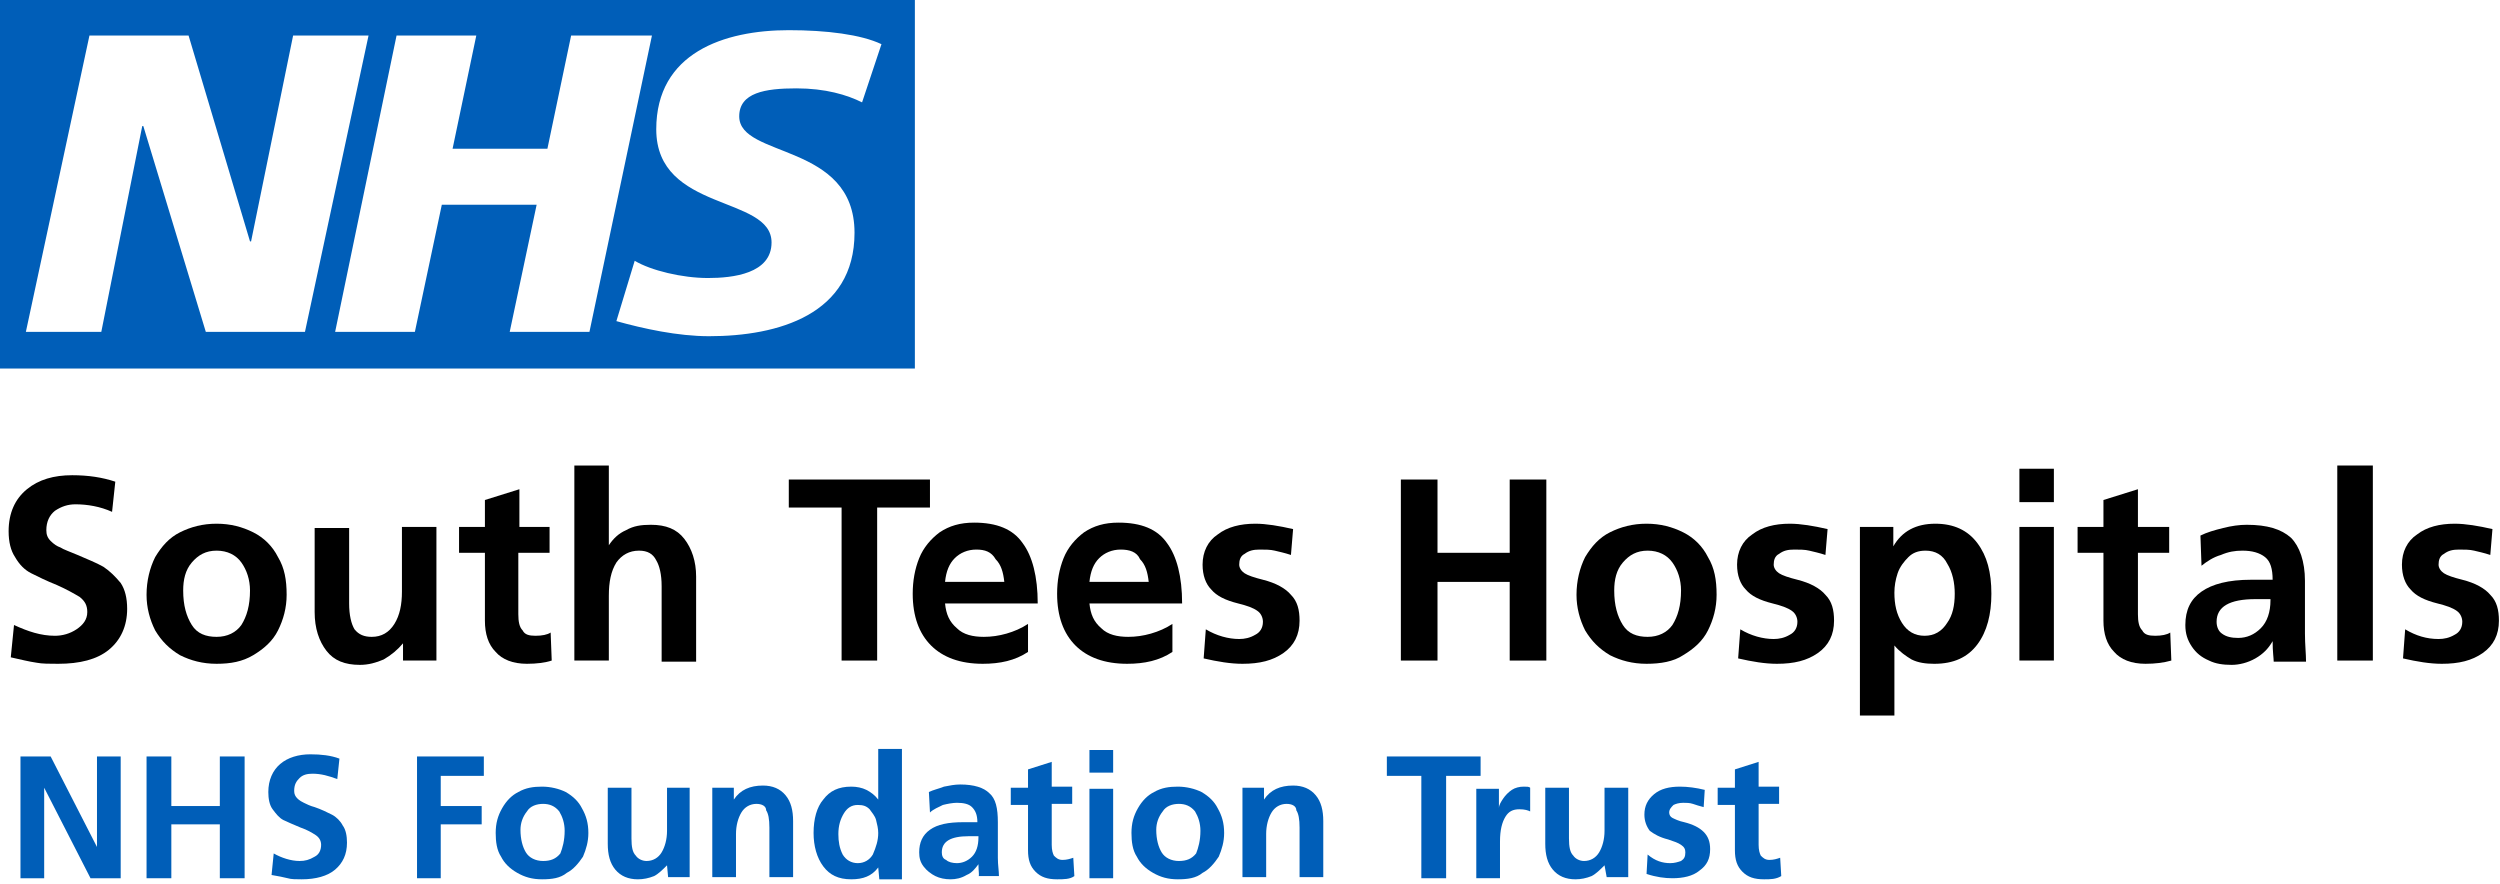 <?xml version="1.0" encoding="utf-8"?>
<!-- Generator: Adobe Illustrator 25.2.1, SVG Export Plug-In . SVG Version: 6.00 Build 0)  -->
<svg version="1.1" id="Layer_1" xmlns="http://www.w3.org/2000/svg" xmlns:xlink="http://www.w3.org/1999/xlink" x="0px" y="0px"
	 viewBox="0 0 232 82" style="enable-background:new 0 0 232 82;" xml:space="preserve">
<style type="text/css">
	.st0{fill-rule:evenodd;clip-rule:evenodd;fill:#005EB8;}
	.st1{fill-rule:evenodd;clip-rule:evenodd;}
</style>
<g id="Symbols">
	<g id="Headers_x2F_Header" transform="translate(-121, -93)">
		<g id="Group" transform="translate(121, 93)">
			<path id="Fill-33" class="st0" d="M81.8,4.1L80,9.5c-1.4-0.7-3.4-1.3-6.1-1.3c-2.9,0-5.3,0.4-5.3,2.6c0,3.9,10.7,2.4,10.7,10.8
				c0,7.6-7.1,9.6-13.5,9.6c-2.9,0-6.1-0.7-8.6-1.4l1.7-5.6c1.5,0.9,4.4,1.6,6.8,1.6c2.3,0,5.9-0.4,5.9-3.3
				c0-4.4-10.7-2.8-10.7-10.5c0-7.1,6.3-9.2,12.3-9.2C76.7,2.8,79.9,3.2,81.8,4.1L81.8,4.1z M60.5,3.3l-5.8,27.5h-7.4L49.8,19H41
				l-2.5,11.8h-7.4l5.7-27.5h7.4l-2.2,10.5h8.8l2.2-10.5H60.5z M34.2,3.3l-5.9,27.5h-9.2l-5.8-19.1h-0.1L9.4,30.8h-7L8.3,3.3h9.2
				l5.7,19.1h0.1l3.9-19.1H34.2z M0,34.2h84.9V0H0V34.2z"/>
			<path id="Fill-36" class="st1" d="M20.1,61.6c-1.3,0-2.4-0.3-3.4-0.8c-1-0.6-1.7-1.3-2.3-2.3c-0.5-1-0.8-2.1-0.8-3.3
				c0-1.3,0.3-2.5,0.8-3.5c0.6-1,1.3-1.8,2.3-2.3c1-0.5,2.1-0.8,3.4-0.8c1.3,0,2.4,0.3,3.4,0.8c1,0.5,1.8,1.3,2.3,2.3
				c0.6,1,0.8,2.1,0.8,3.5c0,1.2-0.3,2.3-0.8,3.3c-0.5,1-1.3,1.7-2.3,2.3C22.5,61.4,21.4,61.6,20.1,61.6 M23.2,54.8
				c0-1-0.3-1.9-0.8-2.6c-0.5-0.7-1.3-1.1-2.3-1.1c-1,0-1.7,0.4-2.3,1.1c-0.6,0.7-0.8,1.6-0.8,2.6c0,1.4,0.3,2.4,0.8,3.2
				c0.5,0.8,1.3,1.1,2.3,1.1c1,0,1.8-0.4,2.3-1.1C22.9,57.2,23.2,56.2,23.2,54.8"/>
			<path id="Fill-37" class="st1" d="M37.4,59.7c-0.5,0.6-1.1,1.1-1.8,1.5c-0.7,0.3-1.4,0.5-2.2,0.5c-1.4,0-2.4-0.4-3.1-1.3
				c-0.7-0.9-1.1-2.1-1.1-3.6v-7.8h3.2V56c0,1.1,0.2,1.9,0.5,2.4c0.4,0.5,0.9,0.7,1.6,0.7c0.9,0,1.6-0.4,2.1-1.2
				c0.5-0.8,0.7-1.8,0.7-3v-6h3.2v12.4h-3.1L37.4,59.7L37.4,59.7"/>
			<path id="Fill-38" class="st1" d="M48.9,61.6c-1.3,0-2.3-0.4-2.9-1.1c-0.7-0.7-1-1.7-1-2.9v-6.3h-2.4v-2.4h2.4v-2.5l3.2-1v3.5H51
				v2.4h-2.9V57c0,0.7,0.1,1.2,0.4,1.5c0.2,0.4,0.6,0.5,1.2,0.5c0.6,0,1.1-0.1,1.4-0.3l0.1,2.6C50.6,61.5,49.8,61.6,48.9,61.6"/>
			<path id="Fill-39" class="st1" d="M59.3,51.1c-0.9,0-1.6,0.4-2.1,1.1c-0.5,0.8-0.7,1.8-0.7,3.1v6h-3.2V43.2h3.2v7.4h0
				c0.4-0.6,0.9-1.1,1.6-1.4c0.7-0.4,1.4-0.5,2.3-0.5c1.4,0,2.4,0.4,3.1,1.3c0.7,0.9,1.1,2.1,1.1,3.5v7.9h-3.2v-7
				c0-1.1-0.2-1.9-0.5-2.4C60.6,51.4,60.1,51.1,59.3,51.1"/>
			<polyline id="Fill-40" class="st1" points="73.2,47.1 73.2,44.5 86.3,44.5 86.3,47.1 81.4,47.1 81.4,61.3 78.1,61.3 78.1,47.1 
				73.2,47.1 			"/>
			<path id="Fill-41" class="st1" d="M91.2,61.6c-2.1,0-3.7-0.6-4.8-1.7c-1.1-1.1-1.7-2.7-1.7-4.8c0-1.2,0.2-2.3,0.6-3.3
				c0.4-1,1.1-1.8,1.9-2.4c0.9-0.6,1.9-0.9,3.2-0.9c2.1,0,3.6,0.6,4.5,1.9c0.9,1.2,1.4,3.1,1.4,5.6h-8.6c0.1,1,0.4,1.7,1.1,2.3
				c0.6,0.6,1.5,0.8,2.5,0.8c0.7,0,1.4-0.1,2.1-0.3c0.7-0.2,1.4-0.5,2-0.9v2.6C94.2,61.3,92.8,61.6,91.2,61.6 M90.6,51
				c-0.8,0-1.5,0.3-2,0.8c-0.5,0.5-0.8,1.2-0.9,2.2h5.5c-0.1-0.9-0.3-1.6-0.8-2.1C92,51.2,91.4,51,90.6,51"/>
			<path id="Fill-42" class="st1" d="M104.6,61.6c-2.1,0-3.7-0.6-4.8-1.7c-1.1-1.1-1.7-2.7-1.7-4.8c0-1.2,0.2-2.3,0.6-3.3
				c0.4-1,1.1-1.8,1.9-2.4c0.9-0.6,1.9-0.9,3.2-0.9c2.1,0,3.6,0.6,4.5,1.9c0.9,1.2,1.4,3.1,1.4,5.6h-8.6c0.1,1,0.4,1.7,1.1,2.3
				c0.6,0.6,1.5,0.8,2.5,0.8c0.7,0,1.4-0.1,2.1-0.3c0.7-0.2,1.4-0.5,2-0.9v2.6C107.6,61.3,106.2,61.6,104.6,61.6 M104,51
				c-0.8,0-1.5,0.3-2,0.8c-0.5,0.5-0.8,1.2-0.9,2.2h5.5c-0.1-0.9-0.3-1.6-0.8-2.1C105.5,51.2,104.8,51,104,51"/>
			<path id="Fill-43" class="st1" d="M115,59.3c0.5,0,1-0.1,1.5-0.4c0.4-0.2,0.7-0.6,0.7-1.2c0-0.4-0.2-0.8-0.5-1
				c-0.4-0.3-1-0.5-1.8-0.7c-1.2-0.3-2-0.7-2.5-1.3c-0.5-0.5-0.8-1.3-0.8-2.3c0-1.2,0.5-2.2,1.4-2.8c0.9-0.7,2.1-1,3.5-1
				c1,0,2.2,0.2,3.5,0.5l-0.2,2.4c-0.6-0.2-1.1-0.3-1.5-0.4c-0.4-0.1-0.9-0.1-1.4-0.1c-0.6,0-1,0.1-1.4,0.4c-0.4,0.2-0.5,0.6-0.5,1
				c0,0.3,0.2,0.6,0.5,0.8c0.3,0.2,0.9,0.4,1.7,0.6c1.2,0.3,2.1,0.8,2.6,1.4c0.6,0.6,0.8,1.4,0.8,2.4c0,1.3-0.5,2.3-1.5,3
				c-1,0.7-2.2,1-3.8,1c-1.1,0-2.3-0.2-3.6-0.5l0.2-2.7C112.9,59,114,59.3,115,59.3"/>
			<polyline id="Fill-44" class="st1" points="133.4,54 133.4,61.3 130,61.3 130,44.5 133.4,44.5 133.4,51.3 140.1,51.3 140.1,44.5 
				143.5,44.5 143.5,61.3 140.1,61.3 140.1,54 133.4,54 			"/>
			<path id="Fill-45" class="st1" d="M152.8,61.6c-1.3,0-2.4-0.3-3.4-0.8c-1-0.6-1.7-1.3-2.3-2.3c-0.5-1-0.8-2.1-0.8-3.3
				c0-1.3,0.3-2.5,0.8-3.5c0.6-1,1.3-1.8,2.3-2.3c1-0.5,2.1-0.8,3.4-0.8c1.3,0,2.4,0.3,3.4,0.8c1,0.5,1.8,1.3,2.3,2.3
				c0.6,1,0.8,2.1,0.8,3.5c0,1.2-0.3,2.3-0.8,3.3c-0.5,1-1.3,1.7-2.3,2.3C155.3,61.4,154.1,61.6,152.8,61.6 M156,54.8
				c0-1-0.3-1.9-0.8-2.6c-0.5-0.7-1.3-1.1-2.3-1.1c-1,0-1.7,0.4-2.3,1.1c-0.6,0.7-0.8,1.6-0.8,2.6c0,1.4,0.3,2.4,0.8,3.2
				c0.5,0.8,1.3,1.1,2.3,1.1c1,0,1.8-0.4,2.3-1.1C155.7,57.2,156,56.2,156,54.8"/>
			<path id="Fill-46" class="st1" d="M164.6,59.3c0.5,0,1-0.1,1.5-0.4c0.4-0.2,0.7-0.6,0.7-1.2c0-0.4-0.2-0.8-0.5-1
				c-0.4-0.3-1-0.5-1.8-0.7c-1.2-0.3-2-0.7-2.5-1.3c-0.5-0.5-0.8-1.3-0.8-2.3c0-1.2,0.5-2.2,1.4-2.8c0.9-0.7,2.1-1,3.5-1
				c1,0,2.2,0.2,3.5,0.5l-0.2,2.4c-0.6-0.2-1.1-0.3-1.5-0.4s-0.9-0.1-1.4-0.1c-0.6,0-1,0.1-1.4,0.4c-0.4,0.2-0.5,0.6-0.5,1
				c0,0.3,0.2,0.6,0.5,0.8c0.3,0.2,0.9,0.4,1.7,0.6c1.2,0.3,2.1,0.8,2.6,1.4c0.6,0.6,0.8,1.4,0.8,2.4c0,1.3-0.5,2.3-1.5,3
				c-1,0.7-2.2,1-3.8,1c-1.1,0-2.3-0.2-3.6-0.5l0.2-2.7C162.5,59,163.6,59.3,164.6,59.3"/>
			<path id="Fill-47" class="st1" d="M175.7,48.9v1.8h0c0.8-1.4,2.1-2.1,3.9-2.1c1.7,0,3,0.6,3.9,1.8c0.9,1.2,1.3,2.7,1.3,4.7
				c0,1.9-0.4,3.5-1.3,4.7c-0.9,1.2-2.2,1.8-4,1.8c-0.8,0-1.5-0.1-2.1-0.4c-0.5-0.3-1.1-0.7-1.6-1.3h0v6.5h-3.2V48.9H175.7z
				 M181.4,55.1c0-1-0.2-2-0.7-2.8c-0.4-0.8-1.1-1.2-2-1.2c-0.7,0-1.2,0.2-1.6,0.6c-0.4,0.4-0.8,0.9-1,1.5c-0.2,0.6-0.3,1.2-0.3,1.8
				c0,1.1,0.2,2,0.7,2.8c0.5,0.8,1.2,1.2,2.1,1.2c0.9,0,1.6-0.4,2.1-1.2C181.2,57.1,181.4,56.2,181.4,55.1L181.4,55.1z"/>
			<path id="Fill-48" class="st1" d="M187.4,46.6h3.2v-3.1h-3.2V46.6z M187.4,61.3h3.2V48.9h-3.2V61.3z"/>
			<path id="Fill-49" class="st1" d="M199.1,61.6c-1.3,0-2.3-0.4-2.9-1.1c-0.7-0.7-1-1.7-1-2.9v-6.3h-2.4v-2.4h2.4v-2.5l3.2-1v3.5
				h2.9v2.4h-2.9V57c0,0.7,0.1,1.2,0.4,1.5c0.2,0.4,0.6,0.5,1.2,0.5c0.6,0,1.1-0.1,1.4-0.3l0.1,2.6C200.8,61.5,200,61.6,199.1,61.6"
				/>
			<path id="Fill-50" class="st1" d="M210.9,59.5L210.9,59.5c-0.4,0.7-0.9,1.2-1.6,1.6c-0.7,0.4-1.5,0.6-2.2,0.6
				c-0.8,0-1.5-0.1-2.1-0.4c-0.7-0.3-1.2-0.7-1.6-1.3c-0.4-0.6-0.6-1.2-0.6-2c0-1.4,0.5-2.4,1.5-3.1c1-0.7,2.5-1.1,4.6-1.1h2v0
				c0-1-0.2-1.7-0.7-2.1c-0.5-0.4-1.2-0.6-2.1-0.6c-0.7,0-1.3,0.1-2,0.4c-0.7,0.2-1.3,0.6-1.8,1l-0.1-2.8c0.6-0.3,1.3-0.5,2.1-0.7
				c0.8-0.2,1.5-0.3,2.2-0.3c1.9,0,3.2,0.4,4.1,1.2c0.8,0.8,1.3,2.2,1.3,4v2.6c0,0.5,0,1.3,0,2.3c0,1,0.1,1.9,0.1,2.6H211
				C211,61.1,210.9,60.5,210.9,59.5 M205.7,57.7c0,0.5,0.2,0.9,0.5,1.1c0.4,0.3,0.9,0.4,1.5,0.4c0.8,0,1.5-0.3,2.1-0.9
				c0.6-0.6,0.9-1.5,0.9-2.6v-0.1h-1.4C206.9,55.6,205.7,56.3,205.7,57.7"/>
			<polyline id="Fill-54" class="st0" points="20.4,70.2 20.4,74.8 15.9,74.8 15.9,70.2 13.6,70.2 13.6,81.5 15.9,81.5 15.9,76.5 
				20.4,76.5 20.4,81.5 22.7,81.5 22.7,70.2 20.4,70.2 			"/>
			<path id="Fill-55" class="st0" d="M27.8,79.9c0.5,0,0.9-0.1,1.4-0.4c0.4-0.2,0.6-0.6,0.6-1.1c0-0.4-0.2-0.7-0.5-0.9
				c-0.3-0.2-0.8-0.5-1.4-0.7c-0.7-0.3-1.2-0.5-1.6-0.7c-0.4-0.2-0.7-0.6-1-1c-0.3-0.4-0.4-1-0.4-1.6c0-1.1,0.4-2,1.1-2.6
				c0.7-0.6,1.7-0.9,2.8-0.9c1,0,1.9,0.1,2.7,0.4l-0.2,1.9c-0.8-0.3-1.5-0.5-2.3-0.5c-0.5,0-0.9,0.1-1.2,0.4
				c-0.3,0.3-0.5,0.6-0.5,1.2c0,0.3,0.1,0.5,0.3,0.7c0.2,0.2,0.4,0.3,0.6,0.4c0.2,0.1,0.6,0.3,1,0.4c0.6,0.2,1.2,0.5,1.6,0.7
				c0.4,0.2,0.8,0.6,1,1c0.3,0.4,0.4,1,0.4,1.6c0,1.1-0.4,1.9-1.1,2.5c-0.7,0.6-1.8,0.9-3.1,0.9c-0.5,0-1,0-1.3-0.1
				c-0.4-0.1-0.9-0.2-1.5-0.3l0.2-2C26.1,79.6,27,79.9,27.8,79.9"/>
			<polyline id="Fill-56" class="st0" points="38.7,70.2 38.7,81.5 40.9,81.5 40.9,76.5 44.7,76.5 44.7,74.8 40.9,74.8 40.9,72 
				44.9,72 44.9,70.2 38.7,70.2 			"/>
			<path id="Fill-57" class="st0" d="M50.3,81.6c-0.9,0-1.6-0.2-2.3-0.6c-0.7-0.4-1.2-0.9-1.5-1.5c-0.4-0.6-0.5-1.4-0.5-2.2
				c0-0.9,0.2-1.6,0.6-2.3c0.4-0.7,0.9-1.2,1.5-1.5c0.7-0.4,1.4-0.5,2.2-0.5c0.8,0,1.6,0.2,2.2,0.5c0.7,0.4,1.2,0.9,1.5,1.5
				c0.4,0.7,0.6,1.4,0.6,2.3c0,0.8-0.2,1.5-0.5,2.2c-0.4,0.6-0.9,1.2-1.5,1.5C52,81.5,51.2,81.6,50.3,81.6 M52.4,77.1
				c0-0.7-0.2-1.3-0.5-1.8c-0.4-0.5-0.9-0.7-1.5-0.7c-0.6,0-1.2,0.2-1.5,0.7c-0.4,0.5-0.6,1.1-0.6,1.7c0,0.9,0.2,1.6,0.5,2.1
				c0.3,0.5,0.9,0.8,1.6,0.8c0.7,0,1.2-0.2,1.6-0.7C52.2,78.7,52.4,78,52.4,77.1"/>
			<path id="Fill-58" class="st0" d="M61.9,80.3c-0.4,0.4-0.8,0.8-1.2,1c-0.5,0.2-1,0.3-1.5,0.3c-0.9,0-1.6-0.3-2.1-0.9
				c-0.5-0.6-0.7-1.4-0.7-2.4v-5.2h2.2v4.7c0,0.8,0.1,1.3,0.4,1.6c0.2,0.3,0.6,0.5,1,0.5c0.6,0,1.1-0.3,1.4-0.8
				c0.3-0.5,0.5-1.2,0.5-2v-4H64v8.3h-2L61.9,80.3L61.9,80.3"/>
			<path id="Fill-59" class="st0" d="M70.2,74.6c-0.6,0-1.1,0.3-1.4,0.8c-0.3,0.5-0.5,1.2-0.5,2v4h-2.2v-8.3h2v1.1h0
				c0.6-0.9,1.5-1.3,2.7-1.3c0.9,0,1.6,0.3,2.1,0.9c0.5,0.6,0.7,1.4,0.7,2.4v5.2h-2.2v-4.6c0-0.8-0.1-1.3-0.3-1.6
				C71.1,74.8,70.7,74.6,70.2,74.6"/>
			<path id="Fill-60" class="st0" d="M81.5,80.5c-0.6,0.8-1.4,1.1-2.5,1.1c-1.2,0-2-0.4-2.6-1.2c-0.6-0.8-0.9-1.9-0.9-3.1
				c0-1.3,0.3-2.4,0.9-3.1C77,73.4,77.8,73,79,73c0.5,0,1,0.1,1.4,0.3c0.4,0.2,0.8,0.5,1.1,0.9h0v-4.7h2.2v12.1h-2.1L81.5,80.5
				L81.5,80.5z M81.5,77.3c0-0.4-0.1-0.8-0.2-1.2c-0.1-0.4-0.4-0.7-0.6-1c-0.3-0.3-0.6-0.4-1.1-0.4c-0.6,0-1,0.3-1.3,0.8
				c-0.3,0.5-0.5,1.1-0.5,1.9c0,0.7,0.1,1.3,0.4,1.9c0.3,0.5,0.8,0.8,1.4,0.8c0.6,0,1.1-0.3,1.4-0.8C81.3,78.6,81.5,78,81.5,77.3
				L81.5,77.3z"/>
			<path id="Fill-61" class="st0" d="M90.8,80.2L90.8,80.2c-0.3,0.4-0.6,0.8-1.1,1c-0.5,0.3-1,0.4-1.5,0.4c-0.5,0-1-0.1-1.4-0.3
				c-0.4-0.2-0.8-0.5-1.1-0.9c-0.3-0.4-0.4-0.8-0.4-1.3c0-0.9,0.3-1.6,1-2.1c0.7-0.5,1.7-0.7,3.1-0.7h1.3v0c0-0.7-0.2-1.1-0.5-1.4
				c-0.3-0.3-0.8-0.4-1.4-0.4c-0.4,0-0.9,0.1-1.3,0.2c-0.4,0.2-0.9,0.4-1.2,0.7l-0.1-1.9c0.4-0.2,0.9-0.3,1.4-0.5
				c0.5-0.1,1-0.2,1.5-0.2c1.3,0,2.2,0.3,2.7,0.8c0.6,0.5,0.8,1.4,0.8,2.7v1.7c0,0.4,0,0.9,0,1.6c0,0.7,0.1,1.2,0.1,1.7h-1.9
				C90.9,81.3,90.8,80.9,90.8,80.2 M87.4,79.1c0,0.3,0.1,0.6,0.4,0.7c0.2,0.2,0.6,0.3,1,0.3c0.5,0,1-0.2,1.4-0.6
				c0.4-0.4,0.6-1,0.6-1.8v-0.1h-0.9C88.2,77.6,87.4,78.1,87.4,79.1"/>
			<path id="Fill-62" class="st0" d="M98.1,81.6c-0.9,0-1.5-0.2-2-0.7c-0.5-0.5-0.7-1.1-0.7-2v-4.2h-1.6v-1.6h1.6v-1.7l2.2-0.7v2.3
				h1.9v1.6h-1.9v3.8c0,0.5,0.1,0.8,0.2,1c0.2,0.2,0.4,0.4,0.8,0.4c0.4,0,0.7-0.1,1-0.2l0.1,1.7C99.3,81.6,98.7,81.6,98.1,81.6"/>
			<path id="Fill-63" class="st0" d="M101.1,71.7h2.2v-2.1h-2.2V71.7z M101.1,81.5h2.2v-8.3h-2.2V81.5z"/>
			<path id="Fill-64" class="st0" d="M109.3,81.6c-0.9,0-1.6-0.2-2.3-0.6c-0.7-0.4-1.2-0.9-1.5-1.5c-0.4-0.6-0.5-1.4-0.5-2.2
				c0-0.9,0.2-1.6,0.6-2.3c0.4-0.7,0.9-1.2,1.5-1.5c0.7-0.4,1.4-0.5,2.2-0.5c0.8,0,1.6,0.2,2.2,0.5c0.7,0.4,1.2,0.9,1.5,1.5
				c0.4,0.7,0.6,1.4,0.6,2.3c0,0.8-0.2,1.5-0.5,2.2c-0.4,0.6-0.9,1.2-1.5,1.5C111,81.5,110.2,81.6,109.3,81.6 M111.4,77.1
				c0-0.7-0.2-1.3-0.5-1.8c-0.4-0.5-0.9-0.7-1.5-0.7c-0.6,0-1.2,0.2-1.5,0.7c-0.4,0.5-0.6,1.1-0.6,1.7c0,0.9,0.2,1.6,0.5,2.1
				c0.3,0.5,0.9,0.8,1.6,0.8c0.7,0,1.2-0.2,1.6-0.7C111.2,78.7,111.4,78,111.4,77.1"/>
			<path id="Fill-65" class="st0" d="M119.4,74.6c-0.6,0-1.1,0.3-1.4,0.8c-0.3,0.5-0.5,1.2-0.5,2v4h-2.2v-8.3h2v1.1h0
				c0.6-0.9,1.5-1.3,2.7-1.3c0.9,0,1.6,0.3,2.1,0.9c0.5,0.6,0.7,1.4,0.7,2.4v5.2h-2.2v-4.6c0-0.8-0.1-1.3-0.3-1.6
				C120.3,74.8,119.9,74.6,119.4,74.6"/>
			<polyline id="Fill-66" class="st0" points="128.7,70.2 128.7,72 131.9,72 131.9,81.5 134.2,81.5 134.2,72 137.4,72 137.4,70.2 
				128.7,70.2 			"/>
			<path id="Fill-67" class="st0" d="M139.1,73.2V75h0c0-0.3,0.2-0.6,0.4-0.9c0.2-0.3,0.5-0.6,0.8-0.8c0.3-0.2,0.7-0.3,1.1-0.3
				c0.3,0,0.5,0,0.6,0.1v2.2c-0.2-0.1-0.5-0.2-1-0.2c-0.6,0-1,0.2-1.3,0.7c-0.3,0.5-0.5,1.2-0.5,2.3v3.4h-2.2v-8.3H139.1"/>
			<path id="Fill-68" class="st0" d="M148.9,80.3c-0.4,0.4-0.8,0.8-1.2,1c-0.5,0.2-1,0.3-1.5,0.3c-0.9,0-1.6-0.3-2.1-0.9
				c-0.5-0.6-0.7-1.4-0.7-2.4v-5.2h2.2v4.7c0,0.8,0.1,1.3,0.4,1.6c0.2,0.3,0.6,0.5,1,0.5c0.6,0,1.1-0.3,1.4-0.8
				c0.3-0.5,0.5-1.2,0.5-2v-4h2.2v8.3h-2L148.9,80.3L148.9,80.3"/>
			<path id="Fill-69" class="st0" d="M155,80.1c0.4,0,0.7-0.1,1-0.2c0.3-0.2,0.4-0.4,0.4-0.8c0-0.3-0.1-0.5-0.4-0.7
				s-0.6-0.3-1.2-0.5c-0.8-0.2-1.3-0.5-1.7-0.8c-0.3-0.4-0.5-0.9-0.5-1.5c0-0.8,0.3-1.4,0.9-1.9c0.6-0.5,1.4-0.7,2.4-0.7
				c0.7,0,1.5,0.1,2.3,0.3l-0.1,1.6c-0.4-0.1-0.7-0.2-1-0.3c-0.3-0.1-0.6-0.1-0.9-0.1c-0.4,0-0.7,0.1-0.9,0.2
				c-0.2,0.2-0.4,0.4-0.4,0.7c0,0.2,0.1,0.4,0.3,0.5c0.2,0.1,0.6,0.3,1.1,0.4c0.8,0.2,1.4,0.5,1.8,0.9c0.4,0.4,0.6,0.9,0.6,1.6
				c0,0.9-0.3,1.5-1,2c-0.6,0.5-1.5,0.7-2.5,0.7c-0.7,0-1.5-0.1-2.4-0.4l0.1-1.8C153.6,79.9,154.3,80.1,155,80.1"/>
			<path id="Fill-70" class="st0" d="M163.7,81.6c-0.9,0-1.5-0.2-2-0.7c-0.5-0.5-0.7-1.1-0.7-2v-4.2h-1.6v-1.6h1.6v-1.7l2.2-0.7v2.3
				h1.9v1.6h-1.9v3.8c0,0.5,0.1,0.8,0.2,1c0.2,0.2,0.4,0.4,0.8,0.4c0.4,0,0.7-0.1,1-0.2l0.1,1.7C164.8,81.6,164.3,81.6,163.7,81.6"
				/>
			<path id="Fill-35" class="st1" d="M5.1,59c0.7,0,1.4-0.2,2-0.6c0.6-0.4,1-0.9,1-1.6c0-0.6-0.2-1-0.7-1.4
				c-0.5-0.3-1.2-0.7-2.1-1.1c-1-0.4-1.8-0.8-2.4-1.1c-0.6-0.3-1.1-0.8-1.5-1.5c-0.4-0.6-0.6-1.4-0.6-2.4c0-1.7,0.6-3,1.7-3.9
				c1.1-0.9,2.5-1.3,4.2-1.3c1.5,0,2.8,0.2,4,0.6l-0.3,2.8c-1.1-0.5-2.3-0.7-3.4-0.7c-0.7,0-1.3,0.2-1.9,0.6c-0.5,0.4-0.8,1-0.8,1.8
				c0,0.4,0.1,0.7,0.4,1s0.6,0.5,0.9,0.6c0.3,0.2,0.9,0.4,1.6,0.7c0.9,0.4,1.7,0.7,2.4,1.1c0.6,0.4,1.1,0.9,1.6,1.5
				c0.4,0.6,0.6,1.4,0.6,2.4c0,1.6-0.6,2.9-1.7,3.8c-1.1,0.9-2.7,1.3-4.7,1.3c-0.8,0-1.5,0-2-0.1C2.7,61.4,1.9,61.2,1,61l0.3-3
				C2.6,58.6,3.8,59,5.1,59"/>
			<polygon id="Fill-51" class="st1" points="216.9,61.3 220.2,61.3 220.2,43.2 216.9,43.2 			"/>
			<path id="Fill-52" class="st1" d="M226.3,59.3c0.5,0,1-0.1,1.5-0.4c0.4-0.2,0.7-0.6,0.7-1.2c0-0.4-0.2-0.8-0.5-1
				c-0.4-0.3-1-0.5-1.8-0.7c-1.2-0.3-2-0.7-2.5-1.3c-0.5-0.5-0.8-1.3-0.8-2.3c0-1.2,0.5-2.2,1.4-2.8c0.9-0.7,2.1-1,3.5-1
				c1,0,2.2,0.2,3.5,0.5l-0.2,2.4c-0.6-0.2-1.1-0.3-1.5-0.4s-0.9-0.1-1.4-0.1c-0.6,0-1,0.1-1.4,0.4c-0.4,0.2-0.5,0.6-0.5,1
				c0,0.3,0.2,0.6,0.5,0.8c0.3,0.2,0.9,0.4,1.7,0.6c1.2,0.3,2.1,0.8,2.6,1.4c0.6,0.6,0.8,1.4,0.8,2.4c0,1.3-0.5,2.3-1.5,3
				c-1,0.7-2.2,1-3.8,1c-1.1,0-2.3-0.2-3.6-0.5l0.2-2.7C224.2,59,225.2,59.3,226.3,59.3"/>
			<polyline id="Fill-53" class="st0" points="9,70.2 9,78.6 9,78.6 4.7,70.2 1.9,70.2 1.9,81.5 4.1,81.5 4.1,73.1 4.1,73.1 
				8.4,81.5 11.2,81.5 11.2,70.2 9,70.2 			"/>
		</g>
	</g>
</g>
</svg>
